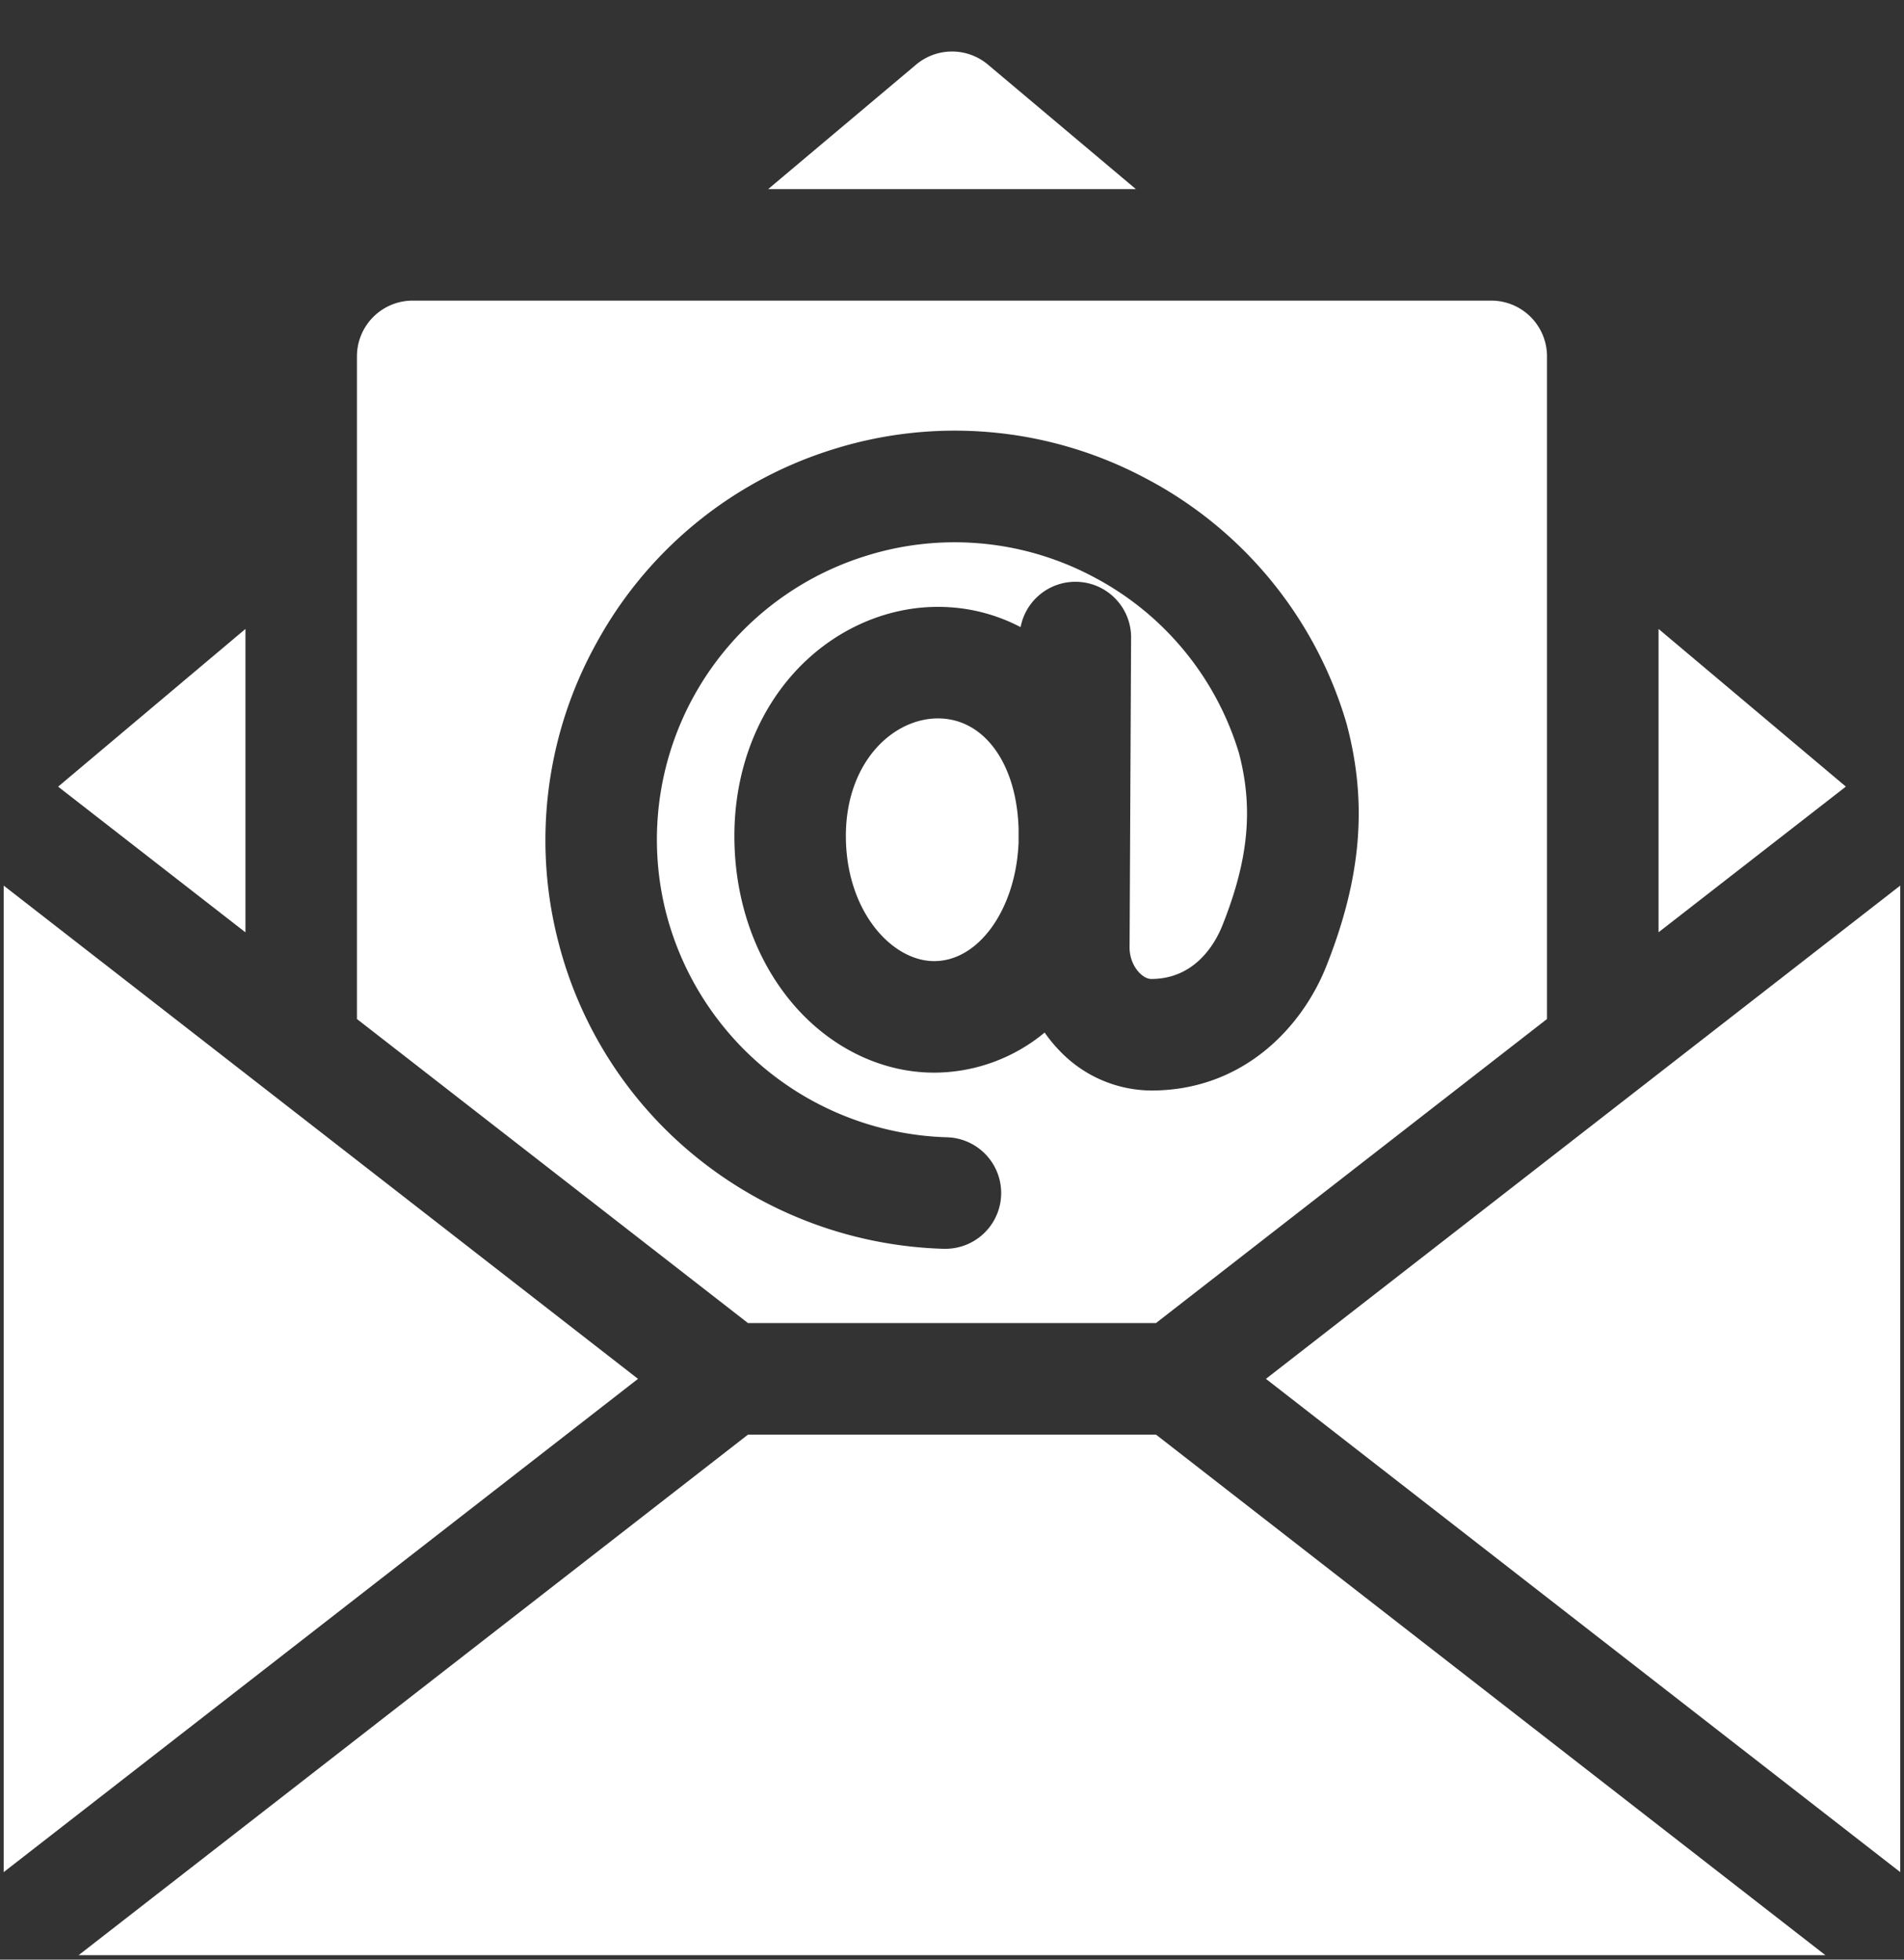 <svg xmlns="http://www.w3.org/2000/svg" width="34" height="35" fill="none"><rect width="100%" height="100%" fill="#333333" stroke="none"/><g fill="#fff" clip-path="url(#a)"><path d="M.066 15.817v17.62l11.327-8.81zM29.617 11.233v5.418l3.345-2.602zM17.642 1.154a.996.996 0 0 0-1.283 0l-2.641 2.223h6.565zM4.383 11.233 1.038 14.05l3.345 2.602zM13.357 25.623 1.404 34.92h31.192l-11.953-9.297zM22.606 24.627l11.327 8.81v-17.62zM16.75 12.831c-.809 0-1.645.786-1.645 2.1 0 1.337.816 2.235 1.577 2.235.802 0 1.46-.939 1.507-2.118v-.25c-.035-1.164-.617-1.967-1.44-1.967"/><path d="m20.643 23.63 6.982-5.43V6.365a.996.996 0 0 0-.996-.996H7.37a.996.996 0 0 0-.996.996V18.2l6.982 5.43zM9.978 16.852a7.26 7.26 0 0 1 .674-5.368 7.27 7.27 0 0 1 4.174-3.443 7.25 7.25 0 0 1 5.621.496 7.25 7.25 0 0 1 3.598 4.384c.379 1.418.267 2.757-.363 4.341-.426 1.071-1.47 2.215-3.124 2.215a2.28 2.28 0 0 1-1.619-.692q-.157-.16-.285-.343a3.1 3.1 0 0 1-1.972.716c-.963 0-1.899-.467-2.568-1.282-.646-.786-1-1.831-1-2.944 0-1.118.377-2.152 1.064-2.913.677-.75 1.614-1.18 2.571-1.18.526 0 1.026.126 1.476.362a.996.996 0 0 1 .978-.81h.005c.55.002.994.45.99 1l-.027 5.535c0 .17.067.34.18.453.04.04.119.106.207.106.804 0 1.158-.67 1.272-.96.466-1.169.554-2.09.294-3.075a5.27 5.27 0 0 0-2.605-3.15 5.28 5.28 0 0 0-4.089-.361 5.305 5.305 0 0 0-3.525 6.406 5.345 5.345 0 0 0 4.99 3.967.996.996 0 0 1-.026 1.992h-.028a7.36 7.36 0 0 1-4.29-1.545 7.25 7.25 0 0 1-2.573-3.907"/></g><defs><clipPath id="a"><path fill="#fff" d="M0 .92h34v34H0z"/></clipPath></defs></svg>
